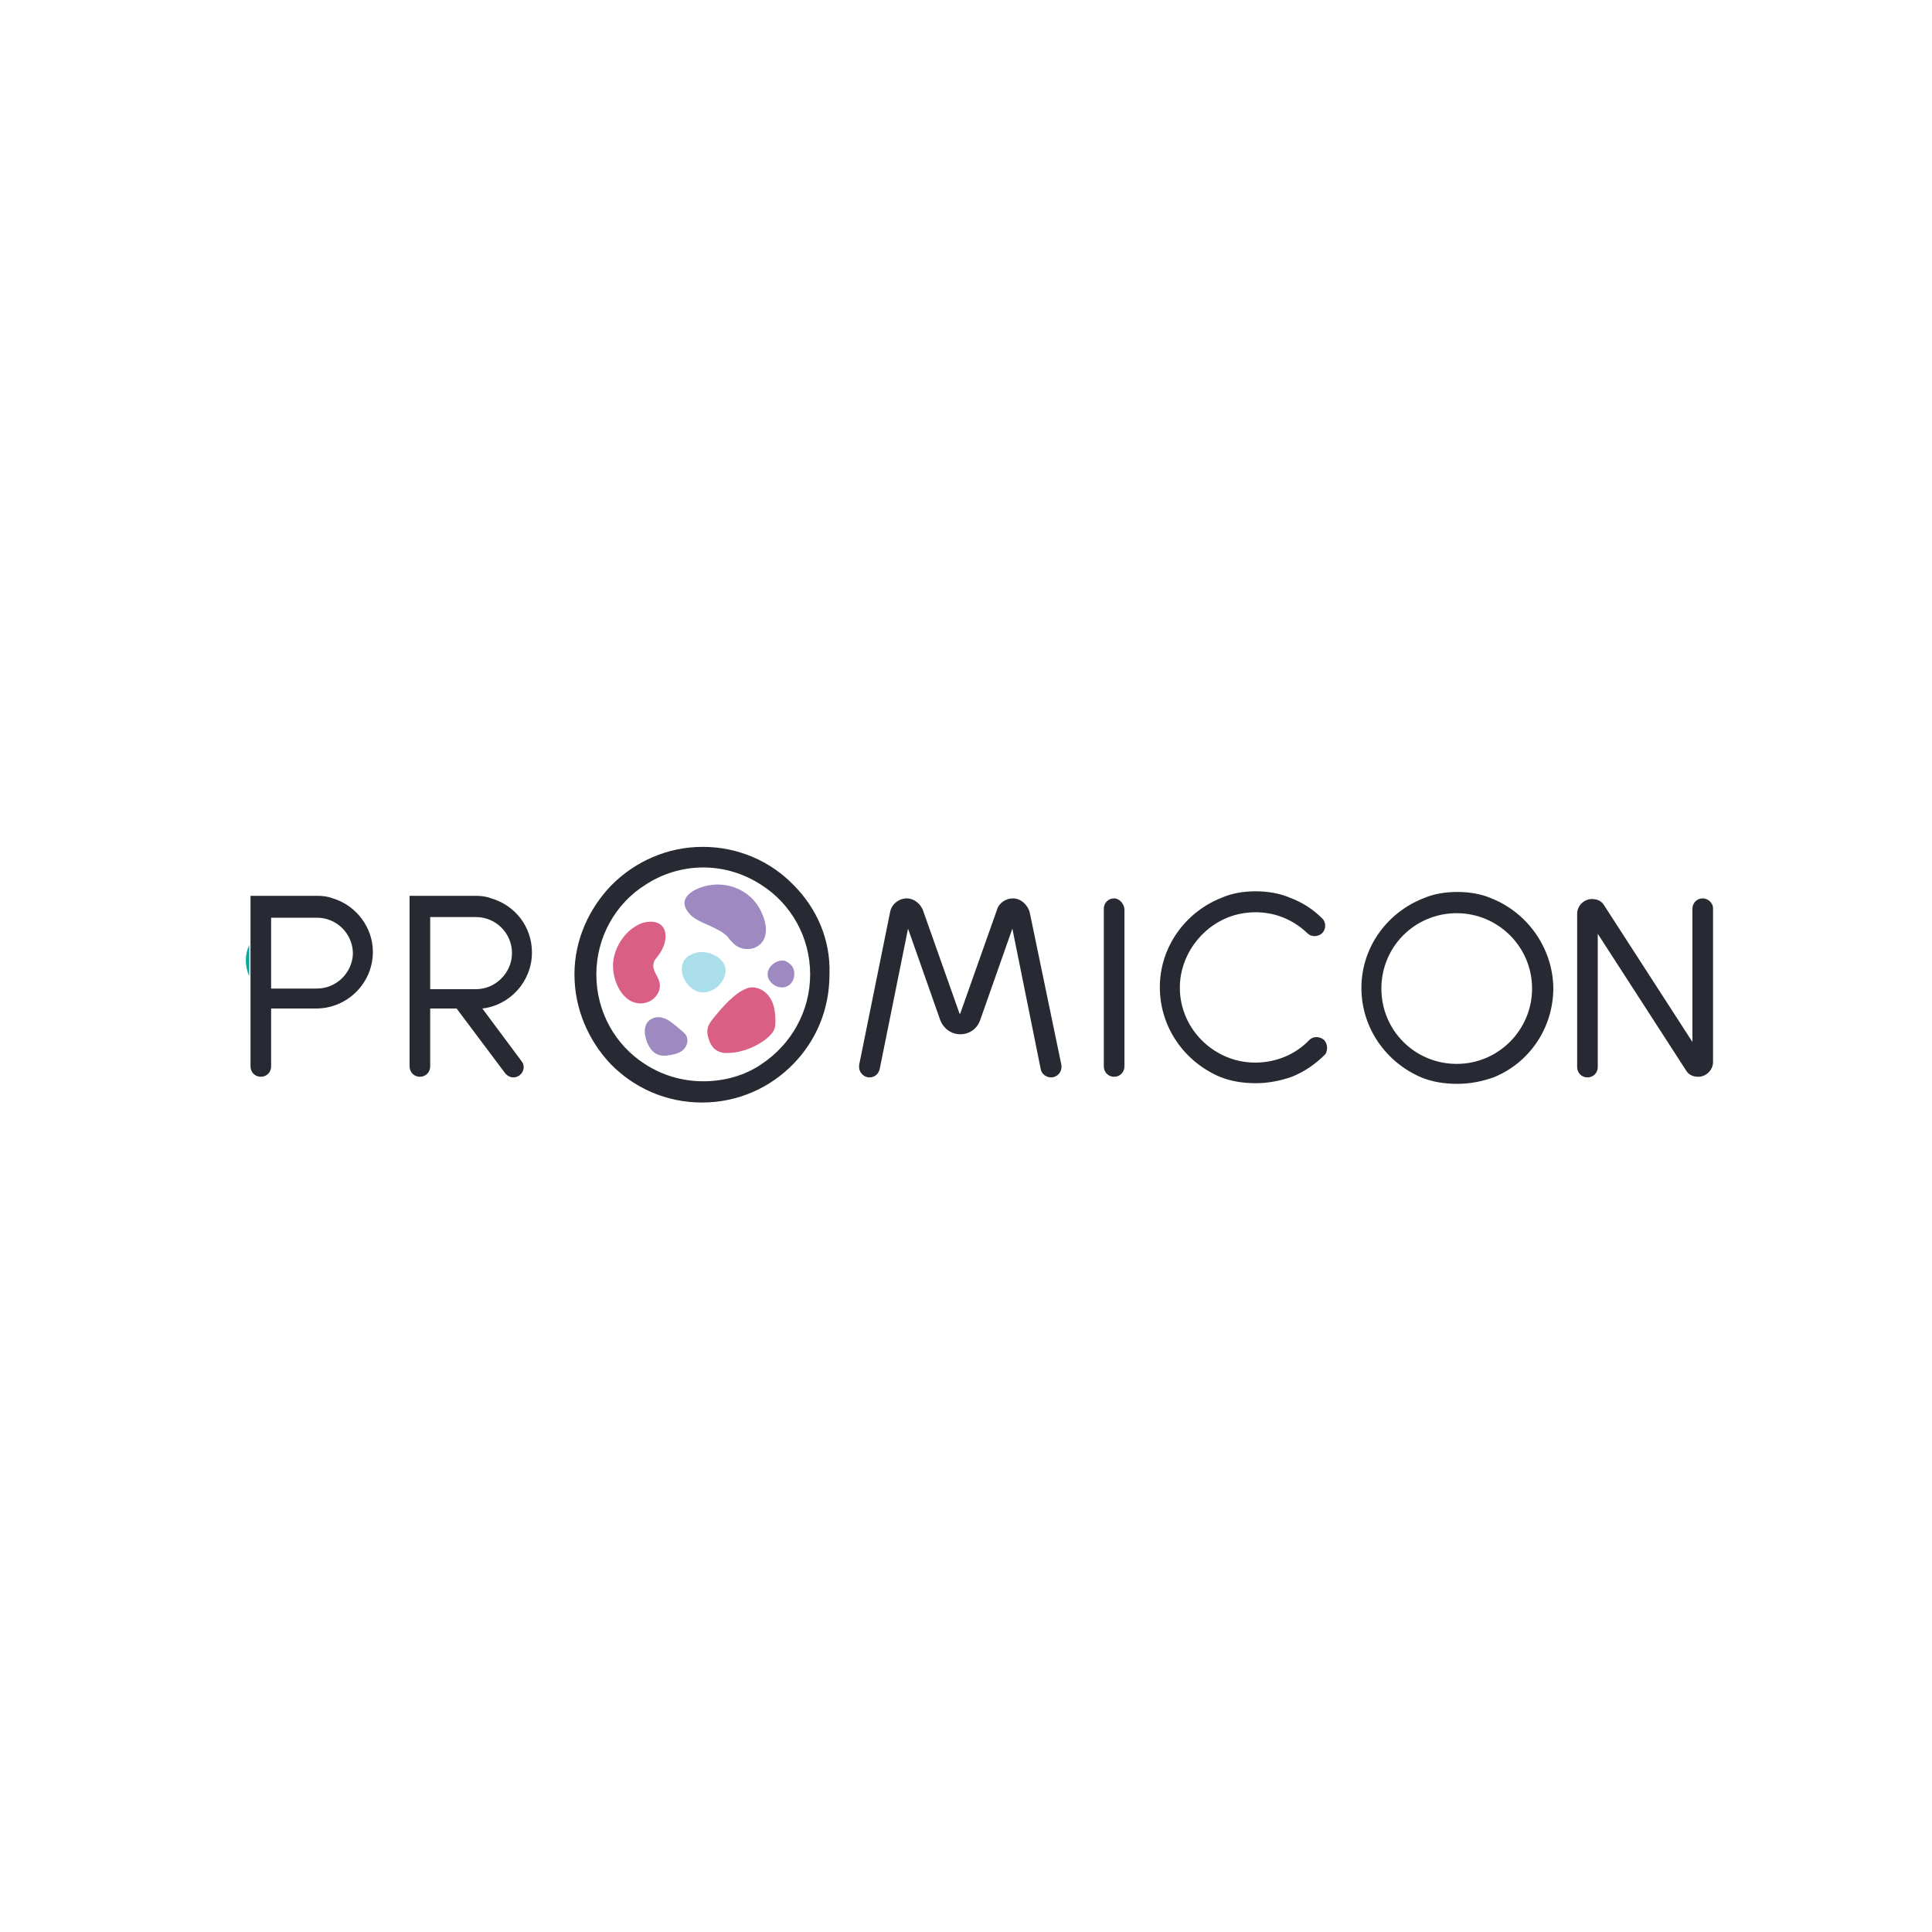 <?xml version="1.0" encoding="utf-8"?>
<!-- Generator: Adobe Illustrator 19.0.0, SVG Export Plug-In . SVG Version: 6.00 Build 0)  -->
<svg version="1.1" id="Layer_1" xmlns="http://www.w3.org/2000/svg" xmlns:xlink="http://www.w3.org/1999/xlink" x="0px" y="0px"
	 viewBox="0 0 300 300" style="enable-background:new 0 0 300 300;" xml:space="preserve">
<style type="text/css">
	.st0{fill:#00A89D;}
	.st1{fill:#272A32;}
	.st2{fill:#D95F85;}
	.st3{fill:#AADEEA;}
	.st4{fill:#9E89C0;}
</style>
<g id="XMLID_59_">
	<g id="XMLID_60_">
		<path id="XMLID_58_" class="st0" d="M38.7,151.6c-0.7-1.6-0.7-3.3,0-4.9"/>
	</g>
</g>
<g id="XMLID_20_">
	<g id="XMLID_21_">
		<g id="XMLID_42_">
			<path id="XMLID_46_" class="st1" d="M51.7,139.5c-0.8-0.3-1.6-0.4-2.5-0.4H38.9v0.4v17.1v9c0,0.9,0.7,1.6,1.6,1.6
				c0.9,0,1.6-0.7,1.6-1.6v-9h7c4.8,0,8.8-3.9,8.8-8.8C57.9,144,55.3,140.6,51.7,139.5z M49.2,153.5h-7.1v-11h7.1
				c3.1,0,5.6,2.5,5.6,5.6C54.7,151,52.3,153.5,49.2,153.5z"/>
			<path id="XMLID_43_" class="st1" d="M74.9,156.6c4.3-0.5,7.7-4.2,7.7-8.7c0-4-2.6-7.3-6.3-8.4c-0.8-0.3-1.6-0.4-2.5-0.4H63.6v0.4
				v17.1v9c0,0.9,0.7,1.6,1.6,1.6c0.9,0,1.6-0.7,1.6-1.6v-9h4.1l7.5,10c0.3,0.4,0.8,0.7,1.3,0.7c1.3,0,2.1-1.5,1.3-2.5L74.9,156.6z
				 M66.8,142.4h7.1c3.1,0,5.6,2.5,5.6,5.6c0,3-2.5,5.6-5.6,5.6h-7.1V142.4z"/>
		</g>
		<g id="XMLID_37_">
			<g id="XMLID_38_">
				<path id="XMLID_39_" class="st1" d="M123.2,137.4c-3.6-3.7-8.6-5.9-14.1-5.9s-10.5,2.3-14.1,5.9c-3.5,3.6-5.8,8.5-5.8,13.9
					s2.2,10.3,5.6,13.9c3.6,3.7,8.6,6,14.2,6s10.6-2.3,14.2-6c3.5-3.6,5.6-8.4,5.6-13.9C129,145.9,126.8,141,123.2,137.4z
					 M118.3,165.2c-2.6,1.8-5.8,2.7-9.1,2.7c-3.4,0-6.5-1-9.1-2.7c-4.5-2.9-7.5-8-7.5-13.9c0-5.8,3-11,7.6-13.9
					c2.6-1.7,5.7-2.7,9-2.7s6.4,1,9,2.7c4.6,2.9,7.6,8.1,7.6,13.9C125.8,157.1,122.8,162.2,118.3,165.2z"/>
			</g>
		</g>
		<g id="XMLID_28_">
			<path id="XMLID_12_" class="st1" d="M264.4,139.5L264.4,139.5c-0.9,0-1.6,0.7-1.6,1.6v20.7l-13.7-21.2c-0.4-0.7-1.1-1-1.9-1
				c-1.2,0-2.3,1-2.3,2.3v23.8c0,0.9,0.7,1.6,1.6,1.6l0,0c0.9,0,1.6-0.7,1.6-1.6V145l13.7,21.2c0.4,0.7,1.1,1,1.9,1
				c1.2,0,2.3-1,2.3-2.3V141C266,140.3,265.3,139.5,264.4,139.5z"/>
			<path id="XMLID_11_" class="st1" d="M159.9,141.7c-0.3-1.2-1.4-2.2-2.6-2.2l0,0c-1.1,0-2.2,0.7-2.5,1.8l-5.7,16.1H149l-5.7-16.1
				c-0.4-1-1.4-1.8-2.5-1.8c-1.2,0-2.4,0.9-2.6,2.2l-4.8,23.7c0,0.1,0,0.2,0,0.3c0,0.8,0.7,1.6,1.6,1.6c0.8,0,1.4-0.5,1.6-1.3
				l4.4-21.8l5,14.2c0.5,1.3,1.7,2.2,3.1,2.2c1.4,0,2.6-0.8,3.1-2.2l5-14.2l4.4,21.8c0.1,0.7,0.8,1.3,1.6,1.3c1,0,1.8-0.9,1.6-2
				L159.9,141.7z"/>
			<g id="XMLID_29_">
				<path id="XMLID_10_" class="st1" d="M173,139.5L173,139.5c-0.9,0-1.6,0.7-1.6,1.6v24.5c0,0.9,0.7,1.6,1.6,1.6l0,0
					c0.9,0,1.6-0.7,1.6-1.6v-24.5C174.5,140.3,173.8,139.5,173,139.5z"/>
				<path id="XMLID_9_" class="st1" d="M205.5,161.4c-0.7-0.5-1.6-0.5-2.2,0.1c-2.1,2.2-5.1,3.5-8.4,3.5c-6.9,0-12.5-6.1-11.6-13.1
					c0.7-5.1,4.7-9.3,9.8-10.1c3.9-0.6,7.4,0.7,9.9,3.1c0.6,0.6,1.5,0.6,2.2,0.1c0.7-0.6,0.8-1.7,0.1-2.4c-1.4-1.4-3.1-2.5-5-3.2
					c-1.6-0.7-3.5-1-5.3-1c-1.9,0-3.7,0.3-5.3,1c-5.6,2.2-9.6,7.6-9.6,13.9s3.9,11.6,9.3,13.9c1.7,0.7,3.6,1,5.6,1s3.9-0.4,5.6-1
					c2-0.8,3.7-2,5.2-3.5C206.2,163.1,206.2,162,205.5,161.4L205.5,161.4z"/>
				<path id="XMLID_30_" class="st1" d="M231.6,139.5c-1.6-0.7-3.5-1-5.3-1c-1.9,0-3.7,0.3-5.3,1c-5.6,2.2-9.6,7.6-9.6,13.9
					c0,6.3,3.9,11.6,9.3,13.9c1.7,0.7,3.6,1,5.6,1s3.9-0.4,5.6-1c5.5-2.2,9.3-7.6,9.3-13.9C241.1,147.1,237.1,141.7,231.6,139.5z
					 M226.2,165.2c-6.5,0-11.7-5.2-11.7-11.7s5.2-11.7,11.7-11.7c6.4,0,11.7,5.2,11.7,11.7C237.9,159.9,232.7,165.2,226.2,165.2z"/>
			</g>
		</g>
		<path id="XMLID_6_" class="st2" d="M99.8,143.3C99.9,143.3,99.9,143.3,99.8,143.3c3.9-1,4.4,2.5,2.4,5.1c-0.3,0.4-0.7,0.8-0.7,1.2
			c-0.3,1,0.7,2,0.9,2.9c0.4,1.6-1,3.2-2.7,3.3c-3.1,0.2-4.7-3.7-4.5-6.3C95.4,147,97.2,144.2,99.8,143.3z"/>
		<path id="XMLID_5_" class="st3" d="M106,151.4c0.4,1.4,1.7,2.7,3.2,2.7c2.4,0,4.6-3.1,2.8-5c-1.1-1.2-3.3-1.7-4.8-0.8
			C105.9,148.9,105.7,150.3,106,151.4z"/>
		<path id="XMLID_4_" class="st2" d="M118.6,161.6c-1.7,1.2-3.9,2-6.1,1.9c-1.2-0.1-2-0.8-2.4-2c-0.5-1.4-0.3-2.2,0.6-3.3
			c1.3-1.6,3.2-3.9,5.2-4.7c1.2-0.5,2.7,0.1,3.5,1.2c0.8,1,1,2.5,1,3.8c0,0.5,0,1.1-0.3,1.6C119.8,160.6,119.2,161.2,118.6,161.6z"
			/>
		<path id="XMLID_3_" class="st4" d="M103.9,158.5c-0.8-0.5-1.8-0.8-2.7-0.3c-1.4,0.7-1.2,2.5-0.7,3.7c0.6,1.4,1.5,2.2,3.1,2
			c0.8-0.1,1.8-0.3,2.4-0.8c0.7-0.6,1-1.6,0.5-2.4c-0.2-0.3-0.5-0.5-0.7-0.7C105.2,159.5,104.5,158.9,103.9,158.5z"/>
		<path id="XMLID_2_" class="st4" d="M118.3,141.8c-0.1-0.3-0.3-0.6-0.4-0.8c-2-3.5-6.5-4.6-10-2.8c-1.5,0.8-2.2,2-1,3.5
			c1.1,1.4,3.1,1.8,4.6,2.7c0.6,0.3,1.2,0.7,1.6,1.2c0.2,0.3,0.4,0.5,0.7,0.8c0.8,0.9,2.2,1.2,3.3,0.8
			C119.4,146.3,119.2,143.7,118.3,141.8z"/>
		<path id="XMLID_1_" class="st4" d="M122.9,149.9c0.8,1,0.5,2.8-0.8,3.3c-1.2,0.5-2.8-0.5-2.9-1.8c-0.1-1.3,1.4-2.5,2.7-2.2
			C122.3,149.4,122.5,149.5,122.9,149.9z"/>
	</g>
</g>
</svg>
